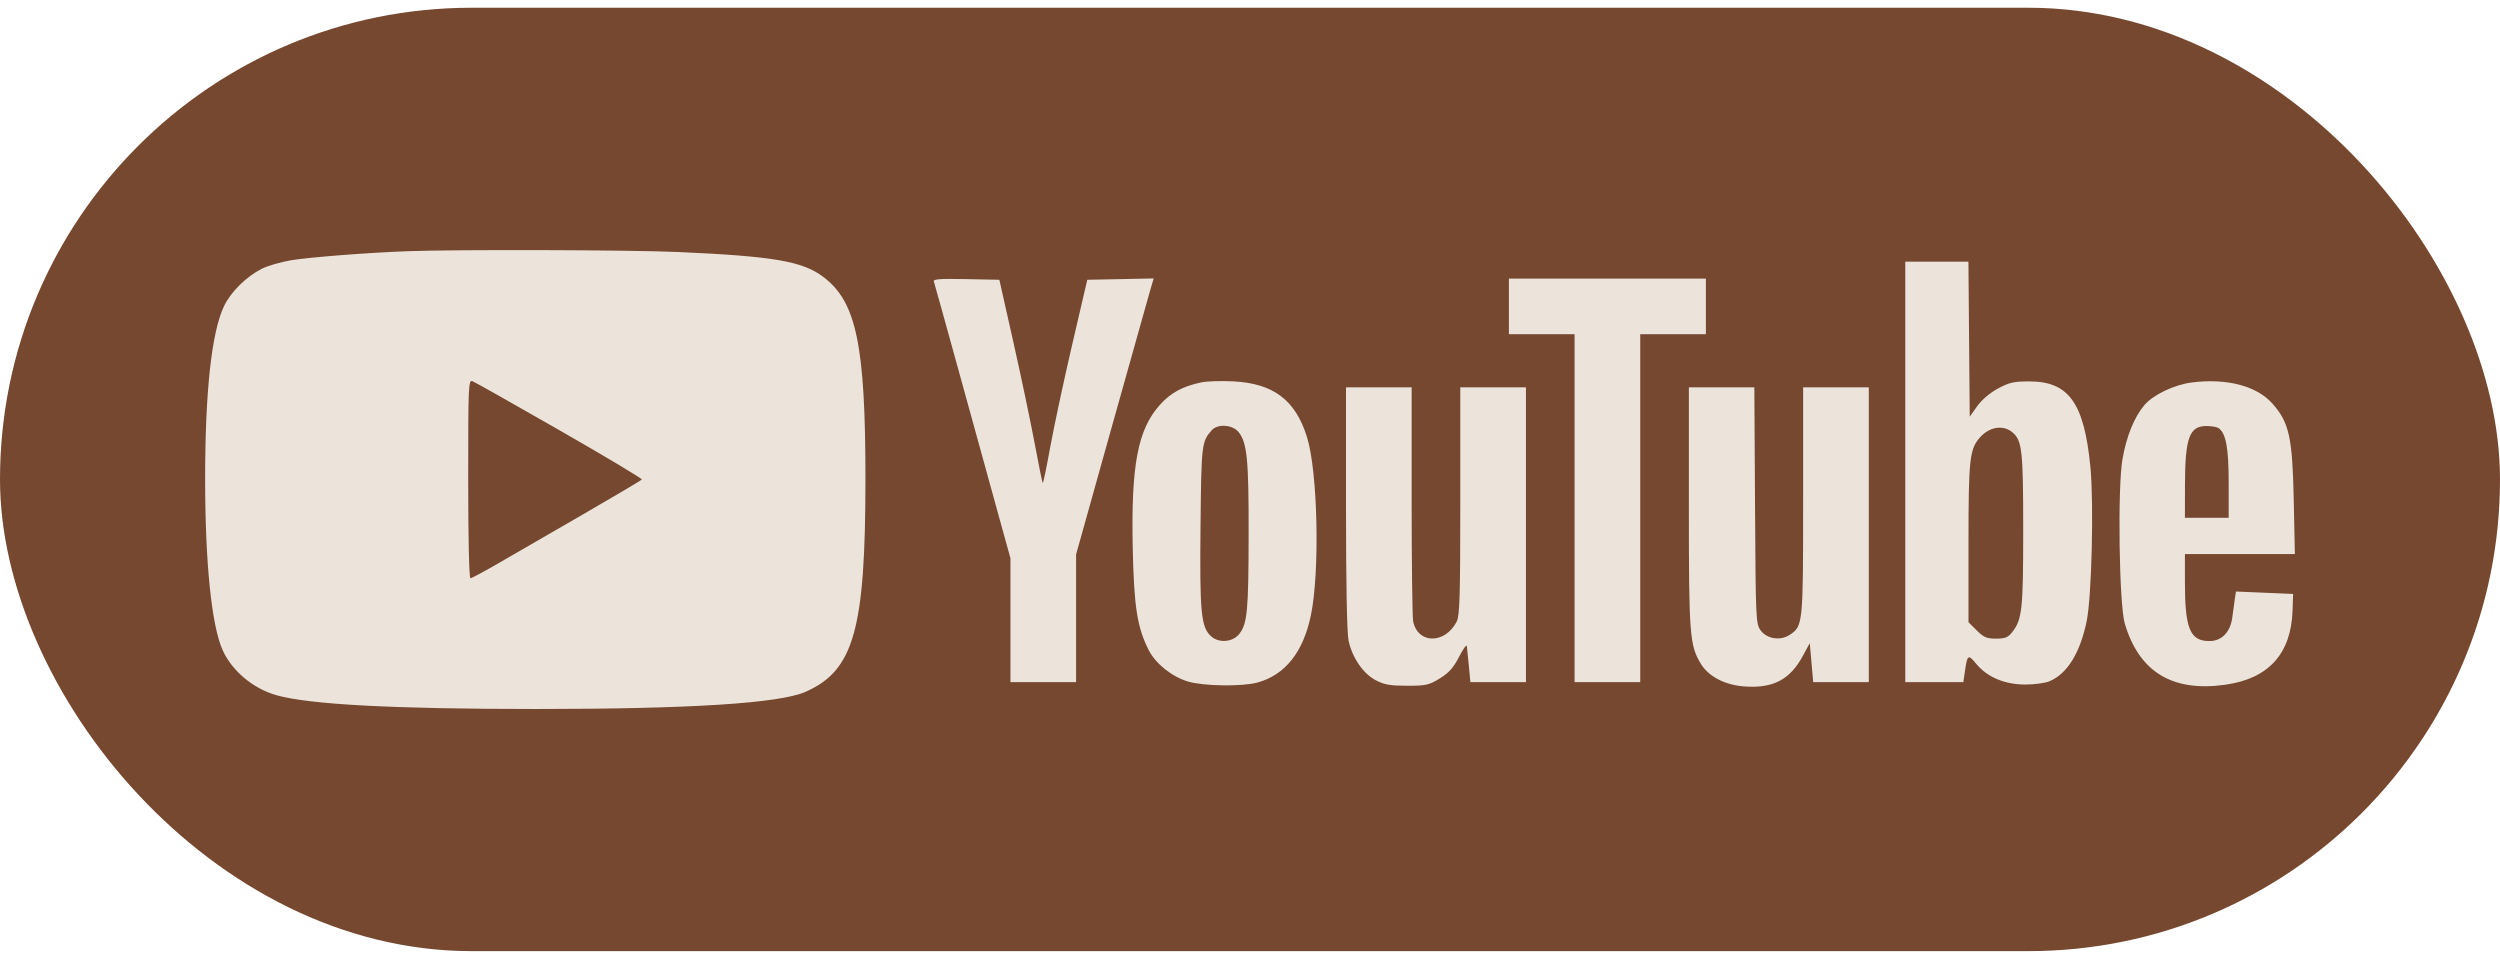 <?xml version="1.0" encoding="UTF-8"?> <svg xmlns="http://www.w3.org/2000/svg" width="159" height="61" viewBox="0 0 159 61" fill="none"><rect y="0.492" width="159" height="60" rx="30" fill="#76482F"></rect><path fill-rule="evenodd" clip-rule="evenodd" d="M25.911 15.977C23.363 16.071 19.583 16.367 18.477 16.558C17.833 16.67 17.008 16.912 16.644 17.096C15.661 17.595 14.677 18.57 14.249 19.469C13.457 21.132 13.047 24.889 13.047 30.474C13.047 35.764 13.453 39.753 14.151 41.328C14.739 42.656 16.09 43.793 17.58 44.215C19.671 44.808 25.016 45.092 34.107 45.092C43.9 45.092 49.566 44.731 51.225 44.002C54.309 42.647 55.042 40.047 55.042 30.474C55.042 21.973 54.47 19.21 52.383 17.627C51.048 16.614 49.249 16.302 43.154 16.029C40.151 15.894 29.062 15.861 25.911 15.977ZM121.175 30.013V43.385H123.022H124.868L124.975 42.654C125.125 41.625 125.174 41.597 125.706 42.238C126.395 43.069 127.504 43.535 128.797 43.537C129.374 43.538 130.07 43.444 130.343 43.329C131.474 42.855 132.289 41.542 132.71 39.517C133.033 37.966 133.176 32.007 132.947 29.674C132.548 25.619 131.572 24.258 129.063 24.258C128.069 24.259 127.782 24.324 127.062 24.715C126.552 24.992 126.034 25.434 125.747 25.838L125.274 26.504L125.233 21.573L125.192 16.642H123.184H121.175V30.013ZM59.393 17.905C59.432 18.014 60.226 20.868 61.157 24.25C62.088 27.631 63.168 31.546 63.557 32.949L64.264 35.501V39.443V43.385H66.352H68.439V39.324V35.262L70.69 27.22C71.928 22.797 73.038 18.847 73.157 18.443L73.374 17.709L71.263 17.752L69.151 17.794L68.185 21.944C67.655 24.227 67.029 27.147 66.795 28.434C66.562 29.722 66.347 30.751 66.318 30.722C66.289 30.693 66.06 29.571 65.81 28.228C65.559 26.885 64.951 23.988 64.457 21.791L63.559 17.794L61.44 17.752C59.772 17.718 59.337 17.751 59.393 17.905ZM95.967 19.485V21.253H98.055H100.143V32.319V43.385H102.231H104.319V32.319V21.253H106.406H108.494V19.485V17.718H102.231H95.967V19.485ZM35.598 27.372C38.502 29.036 40.852 30.441 40.82 30.494C40.788 30.547 39.108 31.544 37.087 32.71C35.065 33.876 32.657 35.267 31.736 35.803C30.814 36.338 29.997 36.776 29.919 36.776C29.835 36.776 29.777 34.184 29.777 30.458C29.777 24.504 29.793 24.146 30.047 24.243C30.196 24.299 32.694 25.707 35.598 27.372ZM76.404 24.319C75.209 24.575 74.47 24.974 73.782 25.734C72.363 27.303 71.932 29.562 72.042 34.855C72.12 38.595 72.329 39.925 73.064 41.358C73.505 42.216 74.538 43.042 75.549 43.343C76.552 43.643 79.009 43.677 79.985 43.406C81.735 42.919 82.878 41.483 83.368 39.158C83.949 36.399 83.814 30.017 83.128 27.809C82.391 25.437 80.987 24.379 78.415 24.254C77.649 24.216 76.744 24.246 76.404 24.319ZM139.391 24.326C138.29 24.466 136.941 25.109 136.391 25.756C135.741 26.519 135.241 27.75 134.988 29.209C134.671 31.033 134.776 38.444 135.136 39.657C136.052 42.746 138.17 44.029 141.556 43.545C144.284 43.155 145.714 41.573 145.806 38.842L145.842 37.775L144.024 37.698L142.207 37.621L142.137 38.082C142.098 38.336 142.026 38.866 141.975 39.26C141.855 40.2 141.305 40.772 140.52 40.772C139.284 40.772 138.96 39.989 138.96 36.999V35.239H142.457H145.953L145.883 31.819C145.8 27.808 145.594 26.873 144.524 25.665C143.529 24.542 141.614 24.042 139.391 24.326ZM85.606 32.311C85.606 37.147 85.666 40.27 85.77 40.749C86.003 41.83 86.696 42.84 87.492 43.26C88.035 43.547 88.402 43.612 89.484 43.613C90.693 43.615 90.878 43.574 91.57 43.149C92.15 42.792 92.438 42.47 92.795 41.777C93.051 41.278 93.274 40.969 93.29 41.09C93.306 41.211 93.364 41.776 93.419 42.347L93.517 43.385H95.284H97.05V34.009V24.634H94.962H92.874V31.865C92.874 37.949 92.838 39.166 92.645 39.536C91.894 40.981 90.168 40.967 89.876 39.512C89.824 39.254 89.781 35.801 89.781 31.838V24.634H87.694H85.606V32.311ZM107.412 32.286C107.412 40.461 107.459 41.066 108.204 42.263C108.679 43.026 109.71 43.56 110.894 43.654C112.745 43.802 113.834 43.242 114.658 41.72L115.102 40.902L115.211 42.143L115.32 43.385H117.088H118.856V34.009V24.634H116.768H114.68V31.873C114.68 39.746 114.672 39.825 113.808 40.387C113.229 40.764 112.383 40.634 111.989 40.108C111.671 39.683 111.663 39.517 111.62 32.154L111.576 24.634H109.494H107.412V32.286ZM78.778 27.484C79.317 28.164 79.42 29.215 79.413 33.978C79.406 38.803 79.331 39.636 78.842 40.289C78.425 40.846 77.519 40.928 77.011 40.454C76.384 39.868 76.297 38.944 76.353 33.471C76.406 28.235 76.422 28.096 77.066 27.362C77.44 26.937 78.4 27.005 78.778 27.484ZM128.013 27.514C128.606 28.031 128.676 28.684 128.676 33.702C128.676 38.786 128.609 39.404 127.968 40.214C127.707 40.544 127.52 40.618 126.948 40.618C126.358 40.618 126.165 40.536 125.722 40.096L125.196 39.573V34.505C125.196 29.179 125.265 28.558 125.935 27.81C126.545 27.128 127.427 27.003 128.013 27.514ZM141.081 27.216C141.566 27.523 141.744 28.457 141.744 30.7V32.933H140.352H138.96L138.964 30.897C138.97 27.837 139.239 27.091 140.337 27.095C140.643 27.097 140.978 27.151 141.081 27.216Z" fill="#ECE4DB"></path></svg> 
